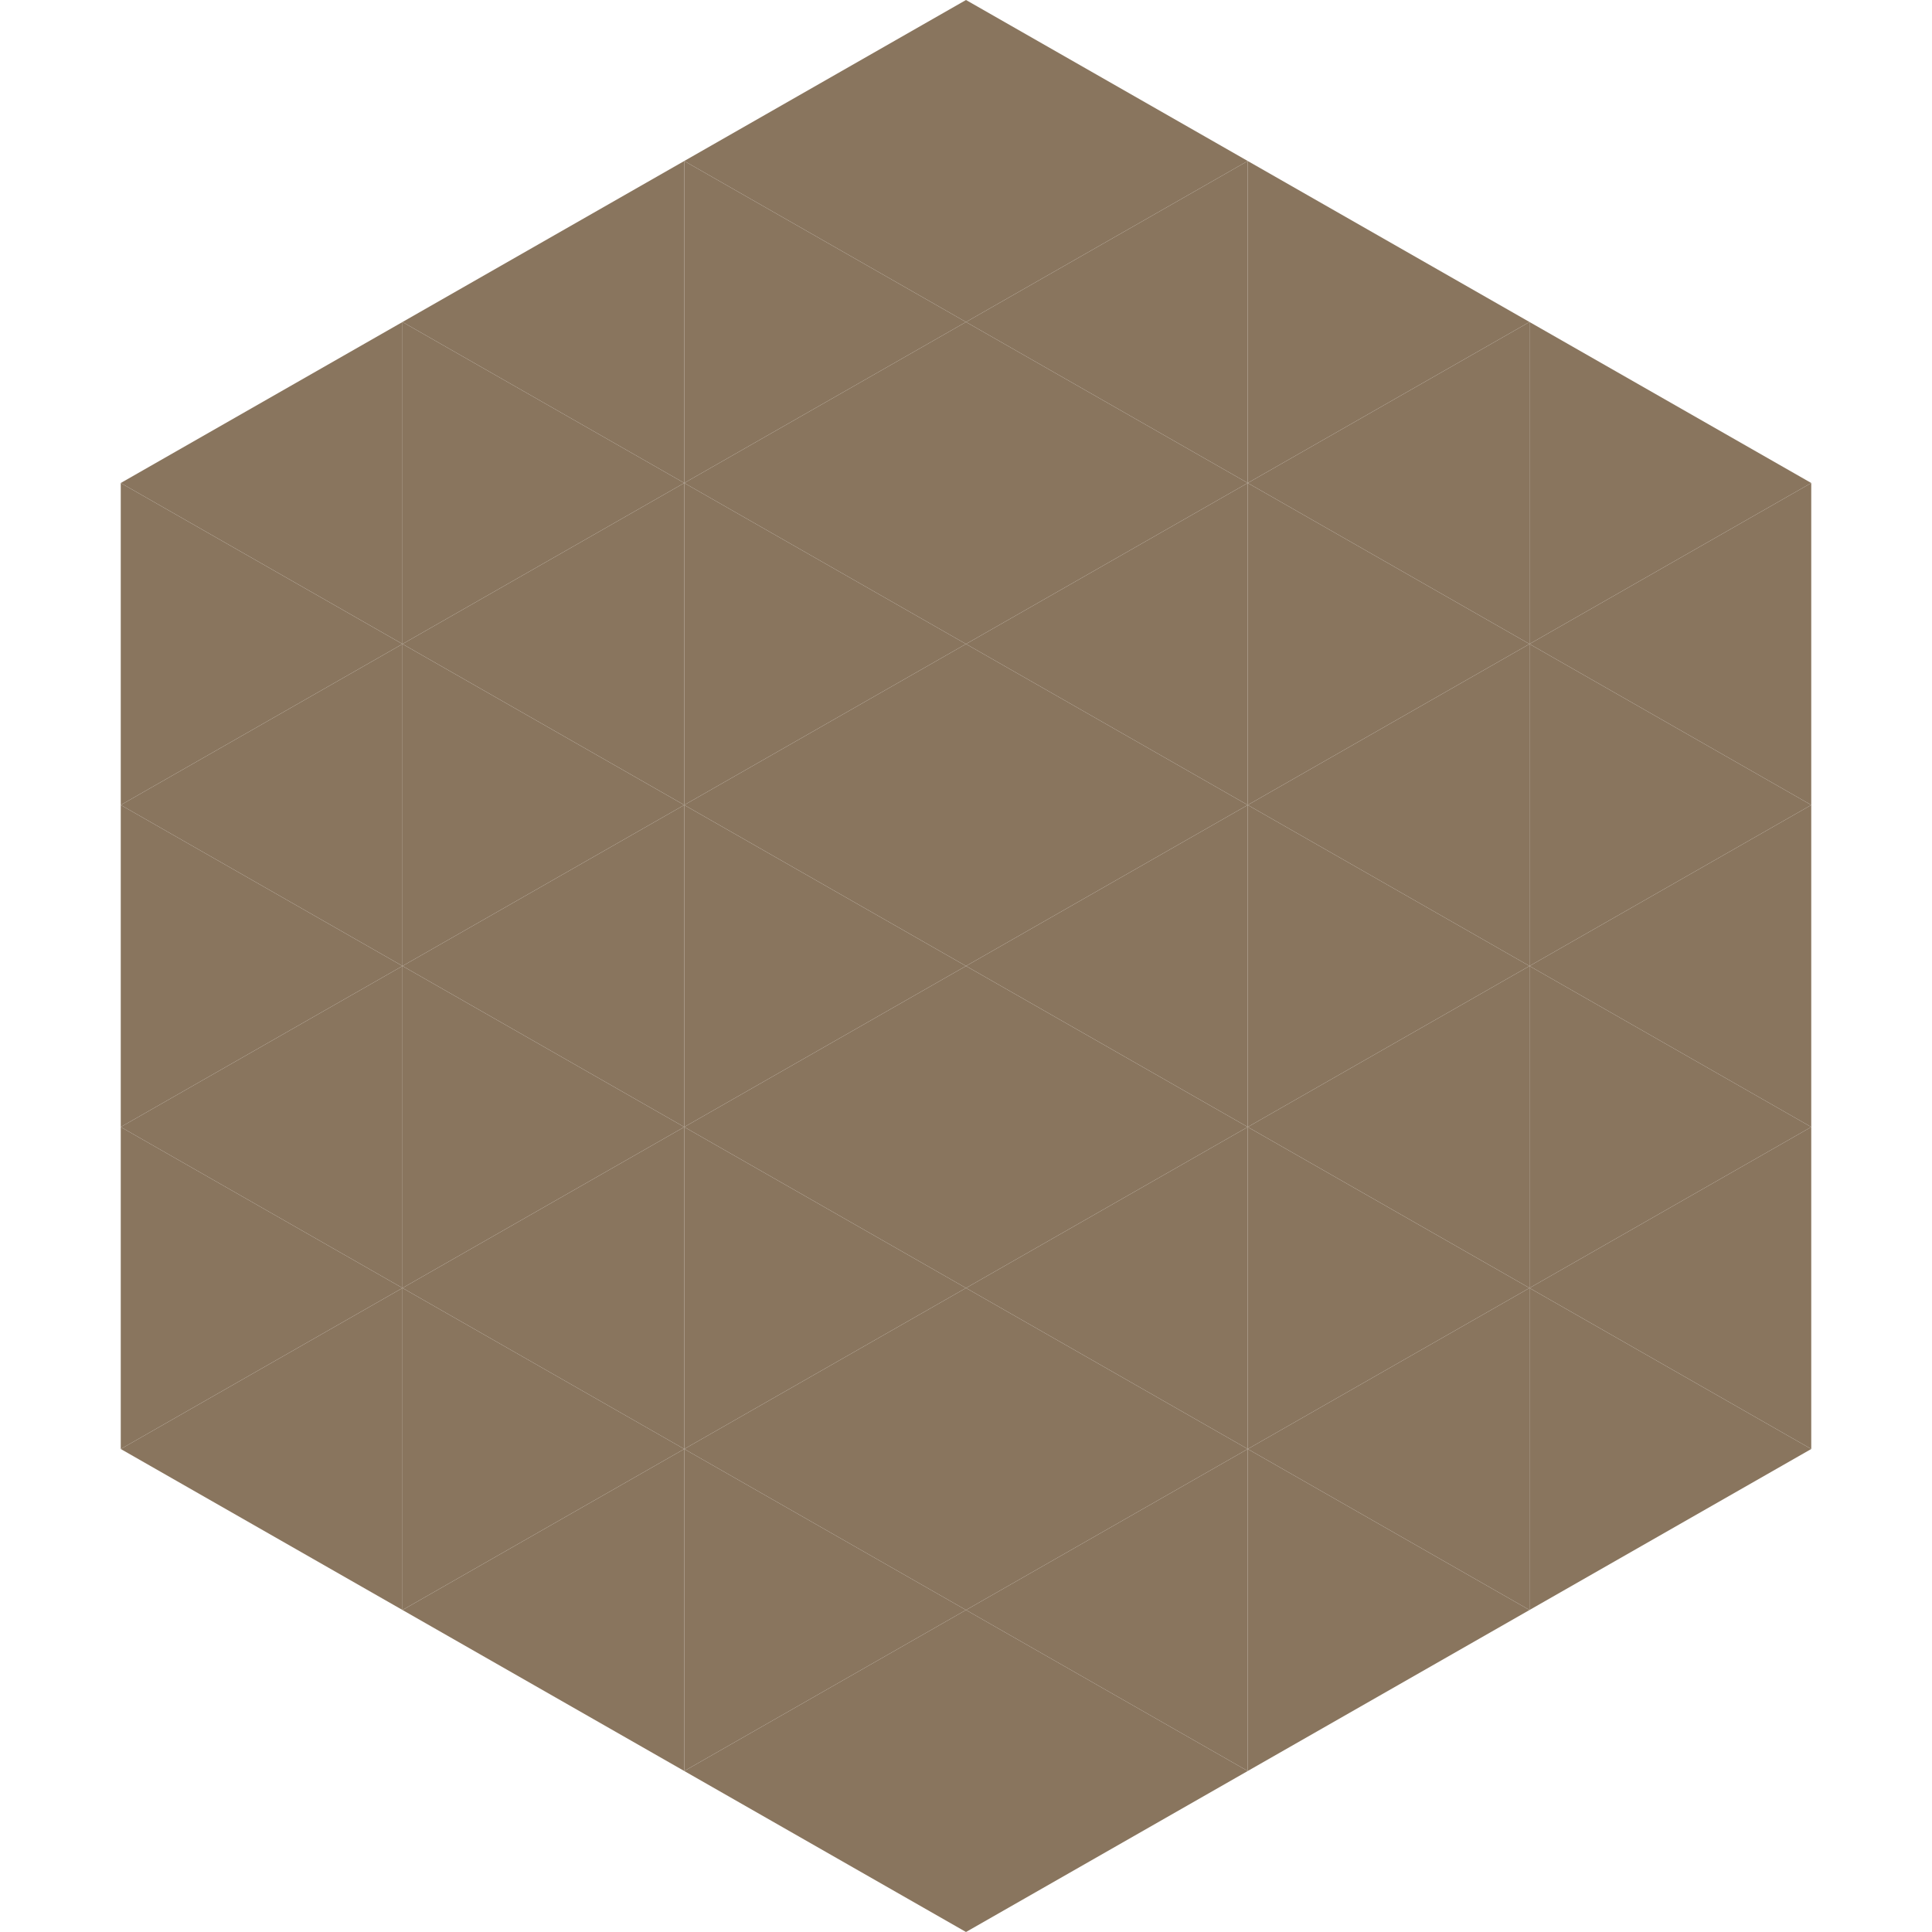 <?xml version="1.0"?>
<!-- Generated by SVGo -->
<svg width="240" height="240"
     xmlns="http://www.w3.org/2000/svg"
     xmlns:xlink="http://www.w3.org/1999/xlink">
<polygon points="50,40 15,60 50,80" style="fill:rgb(137,117,94)" />
<polygon points="190,40 225,60 190,80" style="fill:rgb(137,117,94)" />
<polygon points="15,60 50,80 15,100" style="fill:rgb(137,117,94)" />
<polygon points="225,60 190,80 225,100" style="fill:rgb(137,117,94)" />
<polygon points="50,80 15,100 50,120" style="fill:rgb(137,117,94)" />
<polygon points="190,80 225,100 190,120" style="fill:rgb(137,117,94)" />
<polygon points="15,100 50,120 15,140" style="fill:rgb(137,117,94)" />
<polygon points="225,100 190,120 225,140" style="fill:rgb(137,117,94)" />
<polygon points="50,120 15,140 50,160" style="fill:rgb(137,117,94)" />
<polygon points="190,120 225,140 190,160" style="fill:rgb(137,117,94)" />
<polygon points="15,140 50,160 15,180" style="fill:rgb(137,117,94)" />
<polygon points="225,140 190,160 225,180" style="fill:rgb(137,117,94)" />
<polygon points="50,160 15,180 50,200" style="fill:rgb(137,117,94)" />
<polygon points="190,160 225,180 190,200" style="fill:rgb(137,117,94)" />
<polygon points="15,180 50,200 15,220" style="fill:rgb(255,255,255); fill-opacity:0" />
<polygon points="225,180 190,200 225,220" style="fill:rgb(255,255,255); fill-opacity:0" />
<polygon points="50,0 85,20 50,40" style="fill:rgb(255,255,255); fill-opacity:0" />
<polygon points="190,0 155,20 190,40" style="fill:rgb(255,255,255); fill-opacity:0" />
<polygon points="85,20 50,40 85,60" style="fill:rgb(137,117,94)" />
<polygon points="155,20 190,40 155,60" style="fill:rgb(137,117,94)" />
<polygon points="50,40 85,60 50,80" style="fill:rgb(137,117,94)" />
<polygon points="190,40 155,60 190,80" style="fill:rgb(137,117,94)" />
<polygon points="85,60 50,80 85,100" style="fill:rgb(137,117,94)" />
<polygon points="155,60 190,80 155,100" style="fill:rgb(137,117,94)" />
<polygon points="50,80 85,100 50,120" style="fill:rgb(137,117,94)" />
<polygon points="190,80 155,100 190,120" style="fill:rgb(137,117,94)" />
<polygon points="85,100 50,120 85,140" style="fill:rgb(137,117,94)" />
<polygon points="155,100 190,120 155,140" style="fill:rgb(137,117,94)" />
<polygon points="50,120 85,140 50,160" style="fill:rgb(137,117,94)" />
<polygon points="190,120 155,140 190,160" style="fill:rgb(137,117,94)" />
<polygon points="85,140 50,160 85,180" style="fill:rgb(137,117,94)" />
<polygon points="155,140 190,160 155,180" style="fill:rgb(137,117,94)" />
<polygon points="50,160 85,180 50,200" style="fill:rgb(137,117,94)" />
<polygon points="190,160 155,180 190,200" style="fill:rgb(137,117,94)" />
<polygon points="85,180 50,200 85,220" style="fill:rgb(137,117,94)" />
<polygon points="155,180 190,200 155,220" style="fill:rgb(137,117,94)" />
<polygon points="120,0 85,20 120,40" style="fill:rgb(137,117,94)" />
<polygon points="120,0 155,20 120,40" style="fill:rgb(137,117,94)" />
<polygon points="85,20 120,40 85,60" style="fill:rgb(137,117,94)" />
<polygon points="155,20 120,40 155,60" style="fill:rgb(137,117,94)" />
<polygon points="120,40 85,60 120,80" style="fill:rgb(137,117,94)" />
<polygon points="120,40 155,60 120,80" style="fill:rgb(137,117,94)" />
<polygon points="85,60 120,80 85,100" style="fill:rgb(137,117,94)" />
<polygon points="155,60 120,80 155,100" style="fill:rgb(137,117,94)" />
<polygon points="120,80 85,100 120,120" style="fill:rgb(137,117,94)" />
<polygon points="120,80 155,100 120,120" style="fill:rgb(137,117,94)" />
<polygon points="85,100 120,120 85,140" style="fill:rgb(137,117,94)" />
<polygon points="155,100 120,120 155,140" style="fill:rgb(137,117,94)" />
<polygon points="120,120 85,140 120,160" style="fill:rgb(137,117,94)" />
<polygon points="120,120 155,140 120,160" style="fill:rgb(137,117,94)" />
<polygon points="85,140 120,160 85,180" style="fill:rgb(137,117,94)" />
<polygon points="155,140 120,160 155,180" style="fill:rgb(137,117,94)" />
<polygon points="120,160 85,180 120,200" style="fill:rgb(137,117,94)" />
<polygon points="120,160 155,180 120,200" style="fill:rgb(137,117,94)" />
<polygon points="85,180 120,200 85,220" style="fill:rgb(137,117,94)" />
<polygon points="155,180 120,200 155,220" style="fill:rgb(137,117,94)" />
<polygon points="120,200 85,220 120,240" style="fill:rgb(137,117,94)" />
<polygon points="120,200 155,220 120,240" style="fill:rgb(137,117,94)" />
<polygon points="85,220 120,240 85,260" style="fill:rgb(255,255,255); fill-opacity:0" />
<polygon points="155,220 120,240 155,260" style="fill:rgb(255,255,255); fill-opacity:0" />
</svg>
